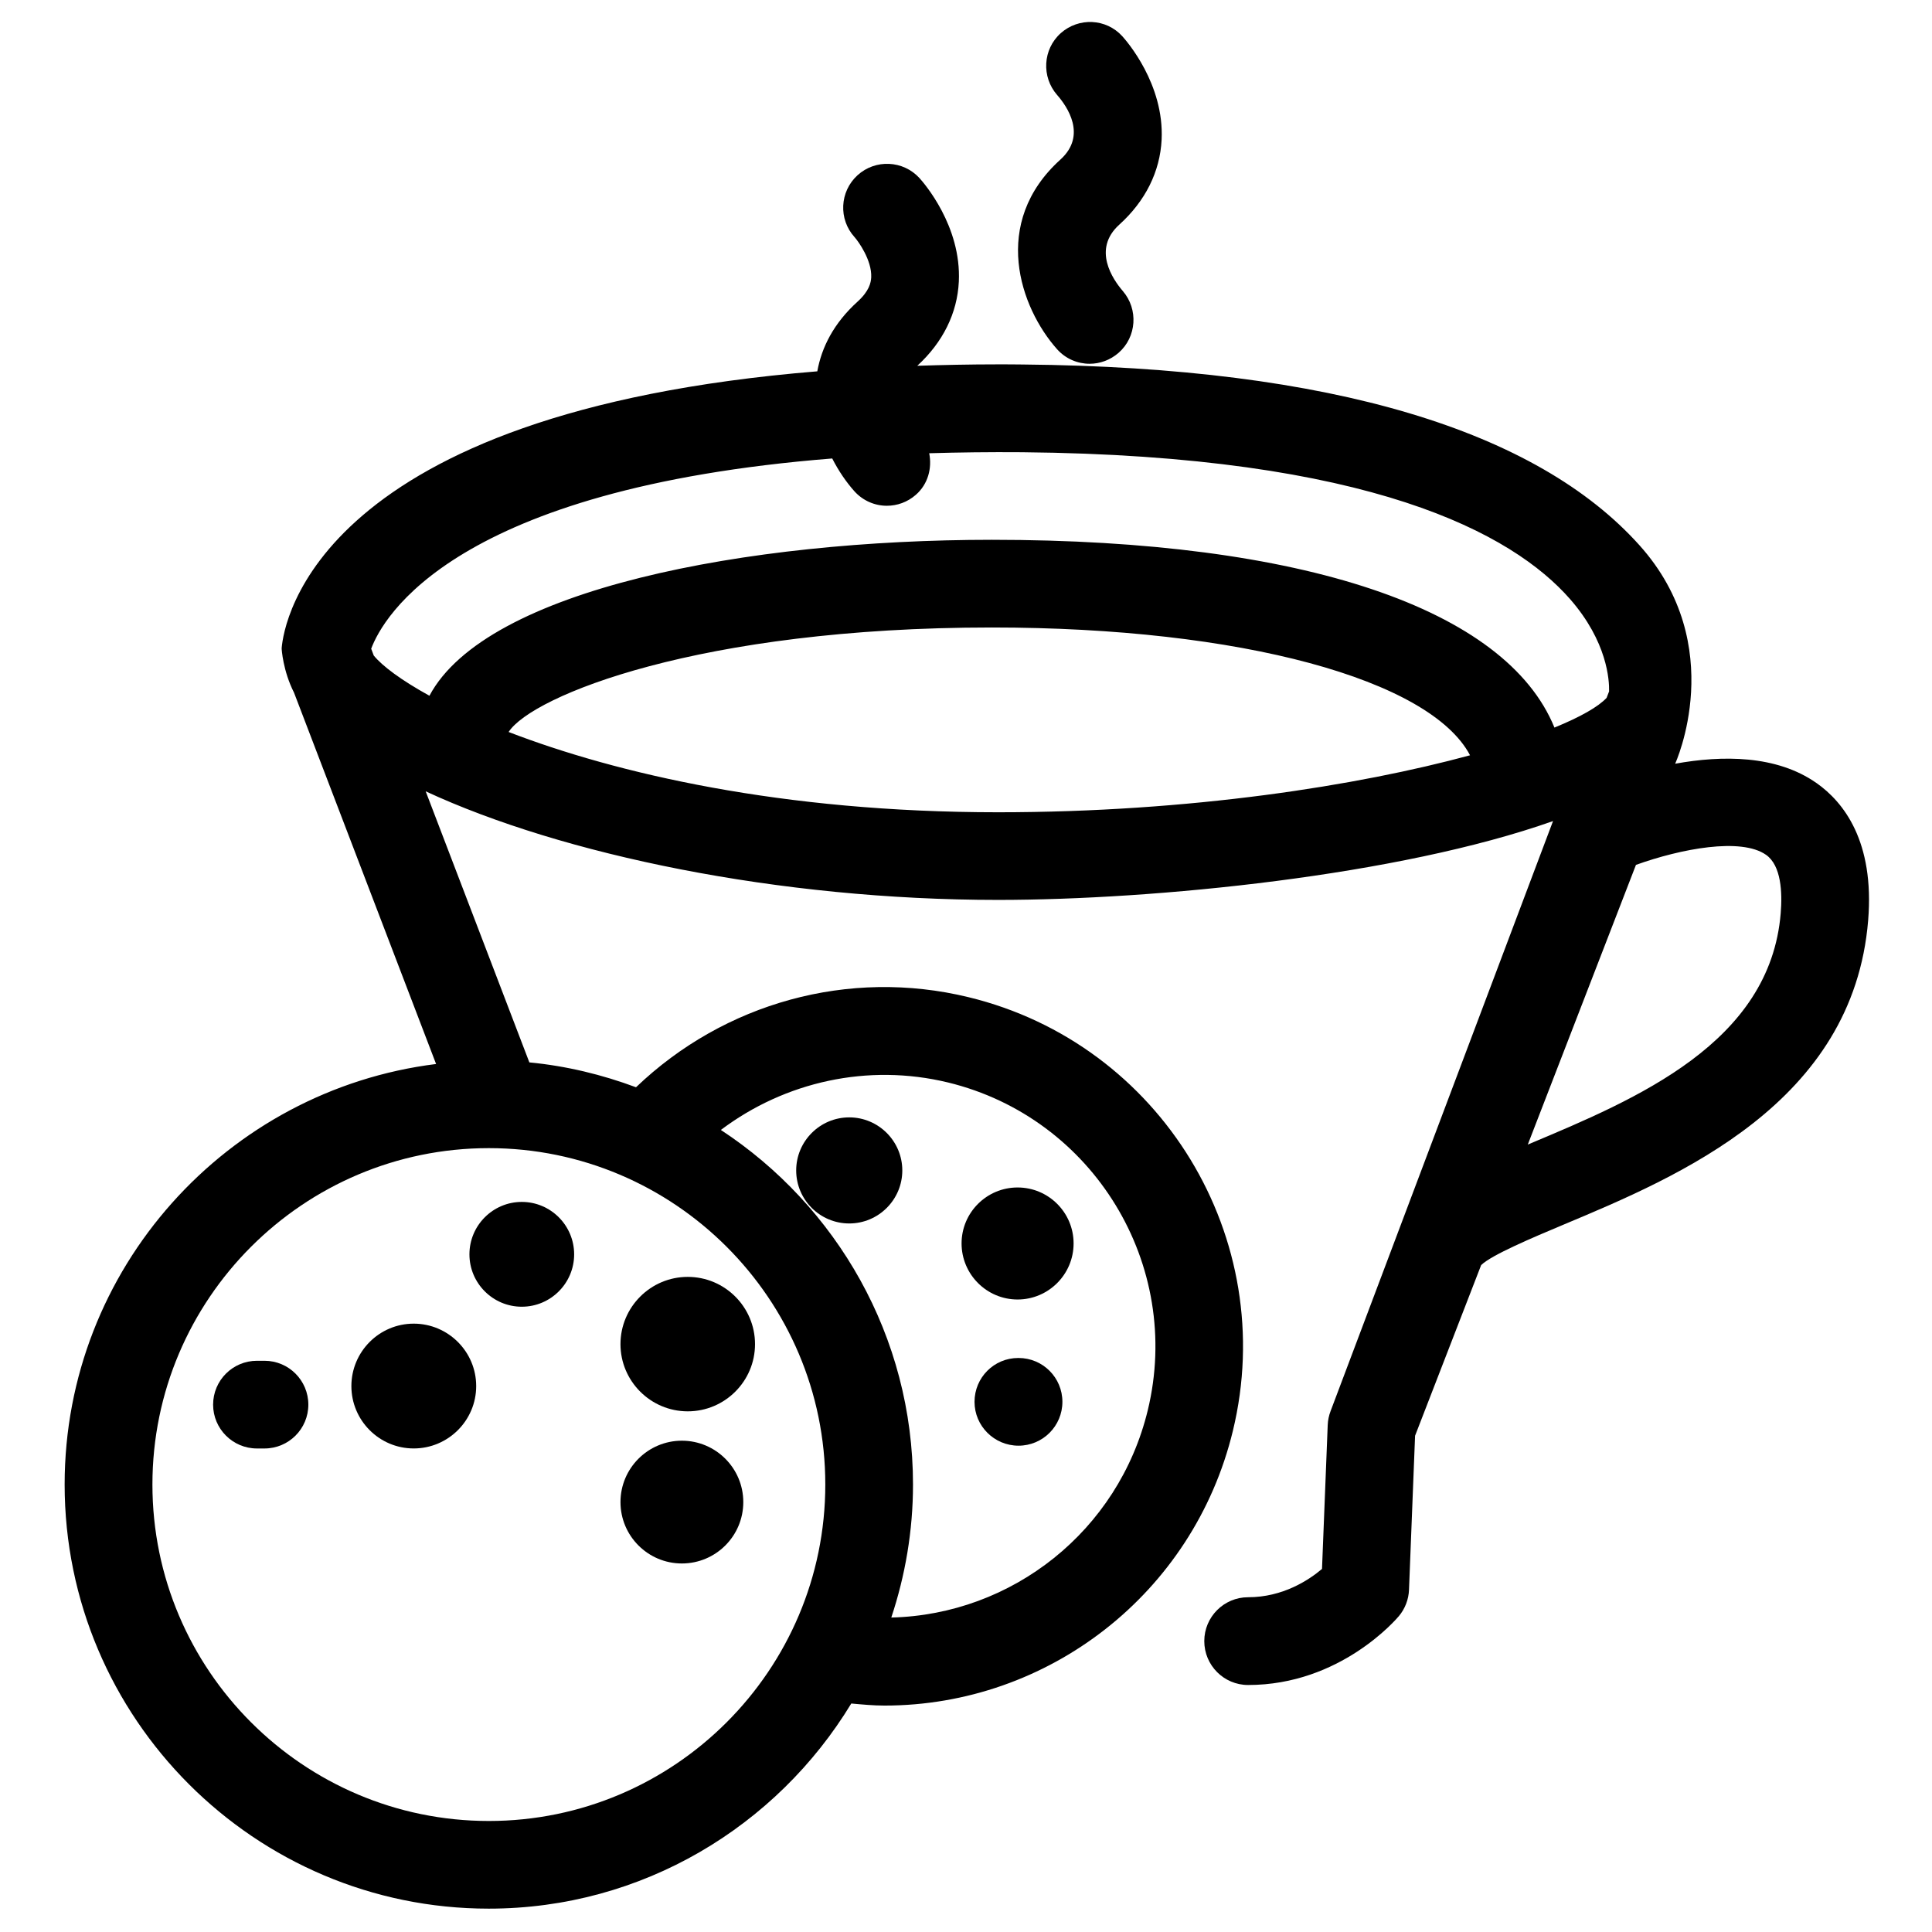 <?xml version="1.0" encoding="UTF-8"?>
<!-- Uploaded to: SVG Repo, www.svgrepo.com, Generator: SVG Repo Mixer Tools -->
<svg fill="#000000" width="800px" height="800px" version="1.1" viewBox="144 144 512 512" xmlns="http://www.w3.org/2000/svg">
 <g>
  <path d="m625.41 351.53c-10.637-7.484-25.031-7.387-37.477-5.137 0 0 14.398-31.297-9.445-57.879-27.117-30.23-81.18-47.164-163.44-47.918-2.246-0.035-4.453-0.035-6.644-0.035-7.43 0-14.461 0.156-21.316 0.375 6.793-6.227 10.613-13.941 11.012-22.312 0.703-14.738-9.289-26.164-10.426-27.426-4.328-4.738-11.688-5.066-16.426-0.754-4.738 4.32-5.09 11.664-0.77 16.414 0.926 1.02 4.613 6.094 4.402 10.645-0.078 1.418-0.527 3.625-3.606 6.422-6.328 5.731-9.535 12.113-10.68 18.48-132.43 10.848-141.37 66.344-141.95 73.363-0.023 0.234 0.348 6.035 3.277 11.793l37.648 98.41c-55.402 6.902-98.438 54.191-98.438 111.43 0 61.984 50.41 112.41 112.39 112.41 40.727 0 76.352-21.852 96.078-54.363 2.945 0.266 5.887 0.547 8.797 0.547 43.316 0 81.855-29.621 92.324-72.781 12.375-51.012-19.039-102.58-70.051-114.95-31.758-7.734-64.77 1.527-88.121 23.871-8.957-3.332-18.398-5.648-28.262-6.59l-27.477-71.836c36.23 16.809 93.602 28.777 151.66 28.777 41.535 0 106.25-6.426 147.1-20.895l-58.93 156.31c-0.465 1.203-0.727 2.457-0.781 3.731l-1.512 38.152c-3.488 2.949-10.363 7.5-19.582 7.5-6.41 0-11.617 5.211-11.617 11.625 0 6.418 5.199 11.633 11.617 11.633 24.465 0 39.332-17.523 39.957-18.258 1.641-1.965 2.586-4.43 2.68-6.981l1.609-40.82 17.508-45.215c2.695-2.668 13.664-7.293 21.781-10.703 30.605-12.82 76.832-32.203 80.785-80.688 1.699-20.891-6.492-31.301-13.676-36.355zm-351.86 275.05c-49.164 0-89.156-39.996-89.156-89.164 0-49.164 39.996-89.148 89.156-89.148 49.156 0 89.164 39.984 89.164 89.148 0 49.172-40.004 89.164-89.164 89.164zm121.66-195.72c38.551 9.367 62.305 48.34 52.957 86.895-7.766 32.004-35.957 54.133-67.965 54.91 3.684-11.094 5.754-22.93 5.754-35.25 0-39.281-20.297-73.871-50.918-93.969 17.031-12.824 39.012-17.703 60.172-12.586zm-152.84-114.94c3.09-8.281 21.863-42.438 122.18-50.418 1.688 3.312 3.719 6.266 5.852 8.66 2.297 2.562 5.449 3.871 8.621 3.871 2.734 0 5.465-0.953 7.684-2.902 3.238-2.828 4.328-7.062 3.543-11.016 7.789-0.234 15.969-0.336 24.594-0.27 92.559 0.863 130.05 21.621 145.21 38.887 9.926 11.332 10.445 21.57 10.371 24.492l-0.652 1.707c-2.152 2.332-6.887 5.055-13.828 7.883-12.816-31.441-66.492-49.762-149.1-49.762-64.848 0-133.96 13.043-149.04 41.328-7.5-4.137-12.484-7.871-14.754-10.656zm36.418 22.062c6.223-9.574 50.613-27.691 128.05-27.691 66.16 0 116.18 13.84 126.74 33.867-29.531 8.016-74.051 15.102-125.1 15.102-57.395 0-101.33-10.348-129.69-21.277zm337.12 48.012c-2.801 34.391-38.18 49.23-66.598 61.145-0.148 0.066-0.289 0.117-0.434 0.195l28.672-74.133c11.887-4.269 27.844-7.32 34.48-2.656 4.023 2.828 4.328 9.965 3.879 15.449z"/>
  <path d="m326.26 518.02c9.84 0 17.828-7.988 17.828-17.805 0-9.828-7.984-17.828-17.828-17.828-9.828 0-17.828 7.996-17.828 17.828 0.004 9.816 8.004 17.805 17.828 17.805z"/>
  <path d="m253.64 494.78c-9.113 0-16.52 7.43-16.52 16.547 0 9.113 7.406 16.527 16.52 16.527 9.125 0 16.555-7.414 16.555-16.527 0.004-9.117-7.43-16.547-16.555-16.547z"/>
  <path d="m282.28 462.52c-7.652 0-13.875 6.234-13.875 13.895 0 7.652 6.223 13.879 13.875 13.879s13.875-6.227 13.875-13.879c0-7.66-6.219-13.895-13.875-13.895z"/>
  <path d="m214.09 504.62h-1.988c-6.422 0-11.625 5.199-11.625 11.625 0 6.41 5.203 11.617 11.625 11.617h1.988c6.422 0 11.625-5.199 11.625-11.617 0-6.422-5.199-11.625-11.625-11.625z"/>
  <path d="m324.7 525.8c-8.965 0-16.266 7.297-16.266 16.27 0 8.98 7.301 16.266 16.266 16.266 8.992 0 16.281-7.285 16.281-16.266 0-8.973-7.293-16.27-16.281-16.27z"/>
  <path d="m369.06 468.23c7.746 0 14.059-6.305 14.059-14.051 0-7.75-6.312-14.062-14.059-14.062-7.758 0-14.062 6.312-14.062 14.062s6.301 14.051 14.062 14.051z"/>
  <path d="m413.67 488.38c8.188 0 14.844-6.664 14.844-14.859 0-8.184-6.648-14.828-14.844-14.828-8.184 0-14.844 6.644-14.844 14.828 0 8.191 6.66 14.859 14.844 14.859z"/>
  <path d="m413.93 503.88h-0.102c-6.41 0-11.57 5.199-11.57 11.617 0 6.422 5.238 11.625 11.664 11.625 6.418 0 11.625-5.199 11.625-11.625 0.004-6.418-5.199-11.617-11.617-11.617z"/>
  <path d="m424.13 236.54c2.293 2.562 5.441 3.863 8.625 3.863 2.734 0 5.457-0.969 7.684-2.902 4.801-4.203 5.277-11.531 1.125-16.367-2.68-3.121-8.148-11.082-0.945-17.594 6.938-6.273 10.801-14.051 11.223-22.523 0.715-14.738-9.297-26.176-10.426-27.422-4.289-4.711-11.543-5.039-16.309-0.805-4.754 4.258-5.16 11.582-0.953 16.387 2.629 2.996 7.988 10.68 0.863 17.113-18.555 16.773-10.688 39.242-0.887 50.25z"/>
 </g>
</svg>